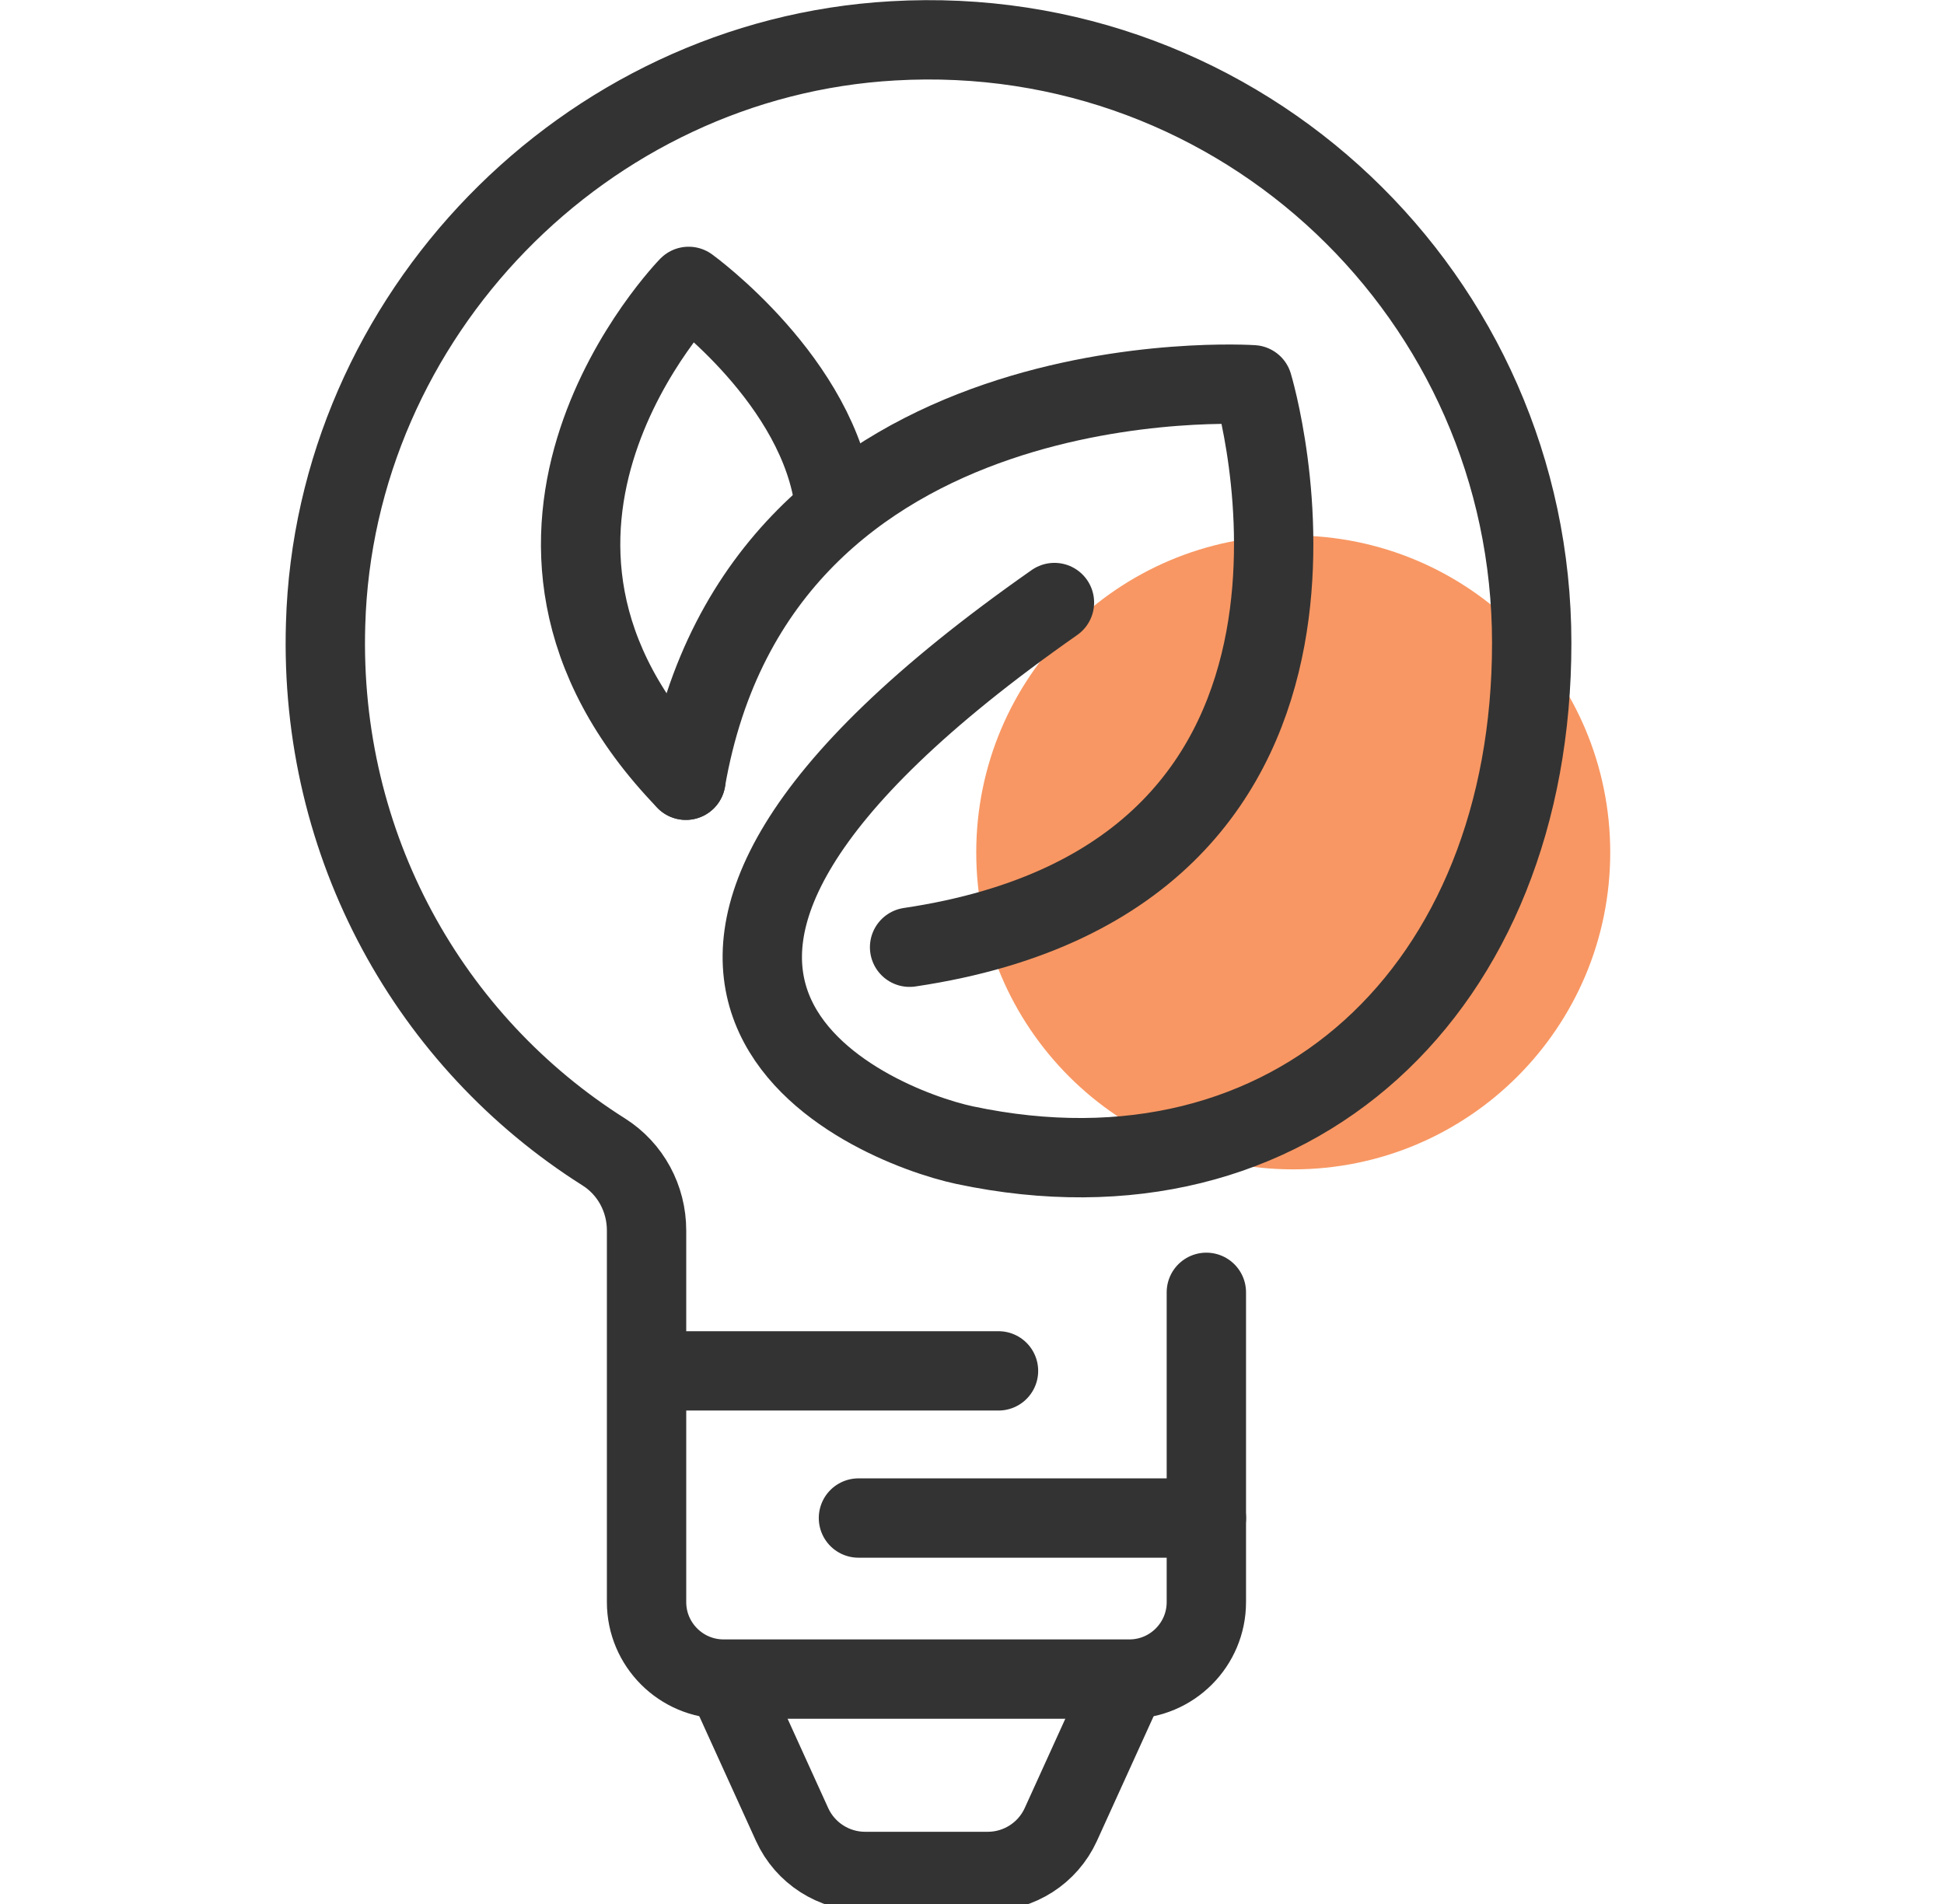 <svg width="49" height="48" viewBox="0 0 49 48" fill="none" xmlns="http://www.w3.org/2000/svg">
<g clip-path="url(#clip0_377_594)">
<path d="M32.597 29.48C37.01 29.48 40.587 25.903 40.587 21.49C40.587 17.077 37.01 13.5 32.597 13.5C28.185 13.5 24.607 17.077 24.607 21.49C24.607 25.903 28.185 29.48 32.597 29.48Z" fill="#F89763"/>
<path d="M30.407 32.58V40.39C30.407 41.46 29.538 42.33 28.468 42.33H18.238C17.168 42.33 16.297 41.46 16.297 40.39V31.02C16.297 30.22 15.898 29.47 15.217 29.04C10.848 26.28 8.037 21.34 8.207 15.74C8.428 7.97 14.738 1.47 22.508 1.03C31.317 0.52 38.608 7.51 38.608 16.21C38.608 24.91 32.578 30.62 24.317 28.87C21.968 28.37 12.947 24.73 26.578 15.19" stroke="#333333" stroke-width="2" stroke-linecap="round" stroke-linejoin="round"/>
<path d="M28.387 42.37L26.737 46C26.407 46.72 25.687 47.18 24.897 47.18H21.807C21.017 47.18 20.297 46.72 19.967 46L18.317 42.37" stroke="#333333" stroke-width="2" stroke-linecap="round" stroke-linejoin="round"/>
<path d="M25.168 34.56H16.398" stroke="#333333" stroke-width="2" stroke-linecap="round" stroke-linejoin="round"/>
<path d="M30.408 38.27H21.638" stroke="#333333" stroke-width="2" stroke-linecap="round" stroke-linejoin="round"/>
<path d="M17.287 19.67C19.157 8.87 31.577 9.7 31.577 9.7C31.577 9.7 35.307 22.04 22.927 23.88" stroke="#333333" stroke-width="2" stroke-linecap="round" stroke-linejoin="round"/>
<path d="M17.288 19.67C11.278 13.45 17.358 7.22 17.358 7.22C17.358 7.22 20.678 9.62 21.038 12.74" stroke="#333333" stroke-width="2" stroke-linecap="round" stroke-linejoin="round"/>
</g>
<defs>
<clipPath id="clip0_377_594">
<rect width="48" height="48" fill="white" transform="translate(0.2 0)"/>
</clipPath>
</defs>
</svg>
